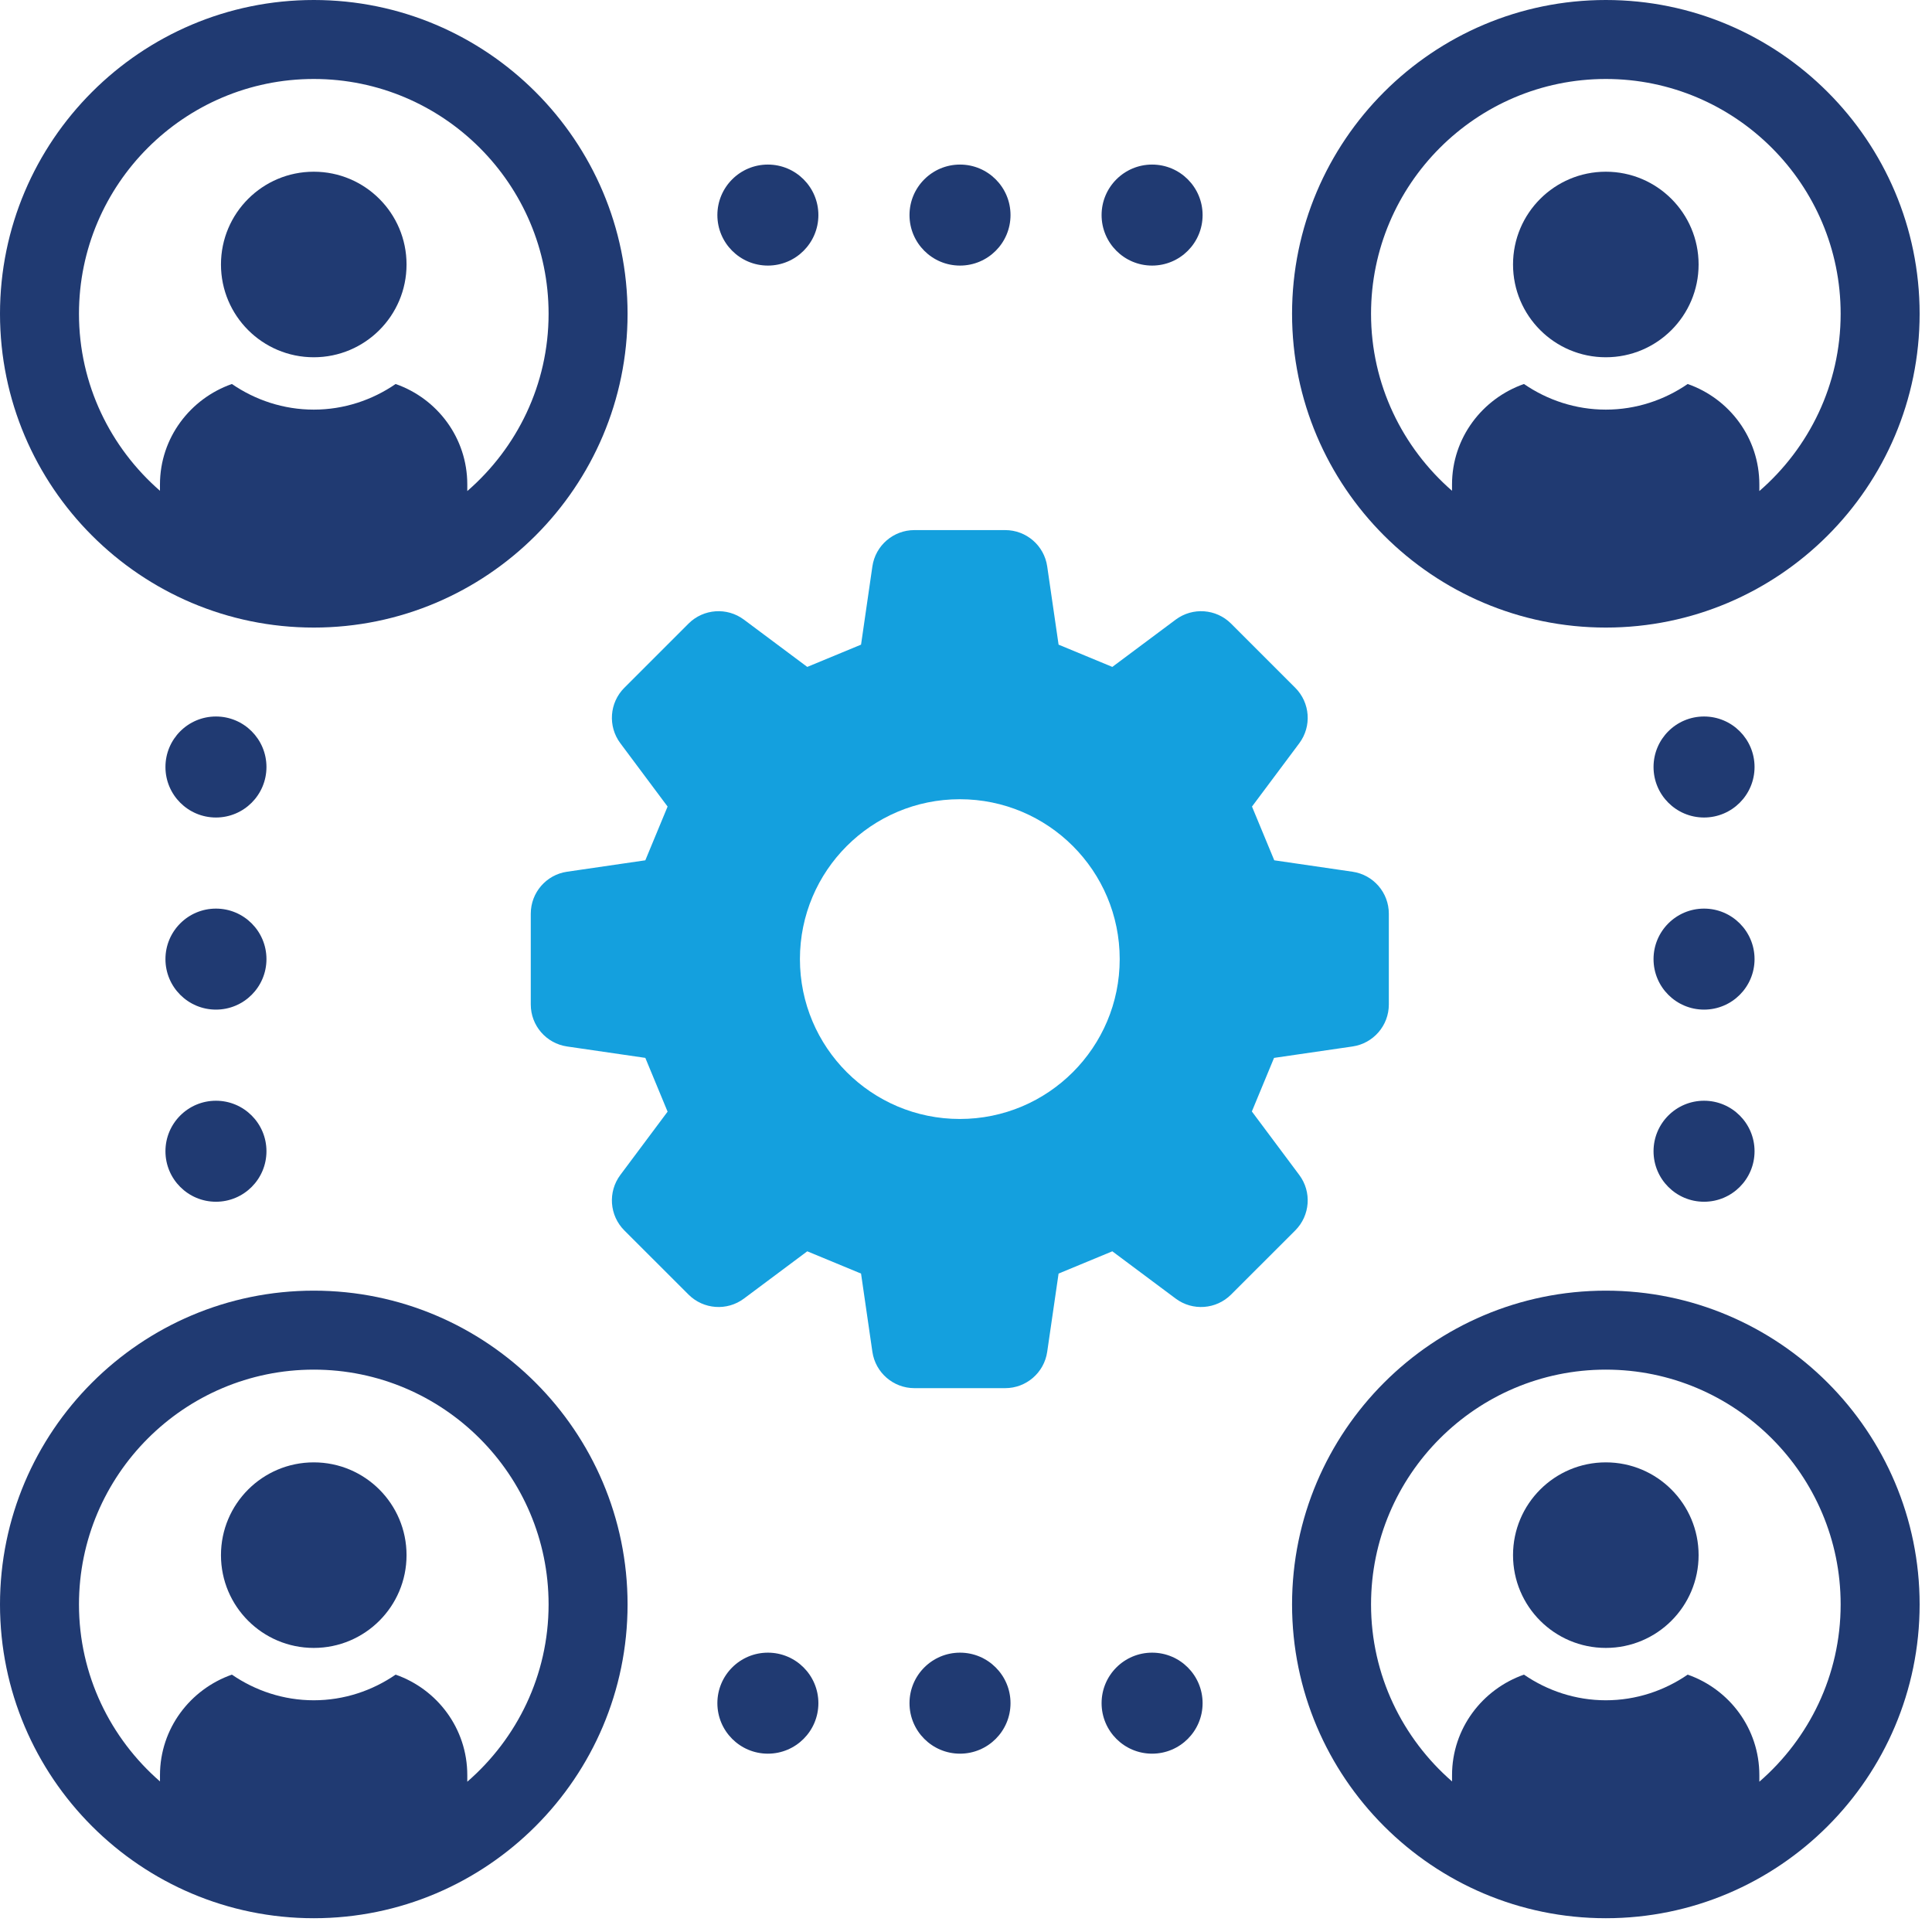 <?xml version="1.0" encoding="UTF-8" standalone="no"?>
<!DOCTYPE svg PUBLIC "-//W3C//DTD SVG 1.1//EN" "http://www.w3.org/Graphics/SVG/1.1/DTD/svg11.dtd">
<svg width="100%" height="100%" viewBox="0 0 99 99" version="1.1" xmlns="http://www.w3.org/2000/svg" xmlns:xlink="http://www.w3.org/1999/xlink" xml:space="preserve" xmlns:serif="http://www.serif.com/" style="fill-rule:evenodd;clip-rule:evenodd;stroke-linejoin:round;stroke-miterlimit:2;">
    <g transform="matrix(1,0,0,1,82.286,8.799)">
        <path d="M0,9.508C2.626,9.508 4.754,7.38 4.754,4.754C4.754,2.128 2.626,0 0,0C-2.626,0 -4.755,2.128 -4.755,4.754C-4.755,7.38 -2.626,9.508 0,9.508" style="fill:rgb(32,58,114);fill-rule:nonzero;"/>
    </g>
    <g transform="matrix(1,0,0,1,82.287,28.111)">
        <path d="M0,-24.064C6.634,-24.064 12.032,-18.666 12.032,-12.032C12.032,-8.405 10.412,-5.156 7.866,-2.948L7.866,-3.285C7.866,-5.673 6.329,-7.688 4.194,-8.434C3,-7.613 1.552,-7.121 0,-7.121C-1.553,-7.121 -3.001,-7.613 -4.195,-8.434C-6.329,-7.688 -7.882,-5.673 -7.882,-3.285L-7.882,-2.962C-10.418,-5.17 -12.032,-8.413 -12.032,-12.032C-12.032,-18.666 -6.634,-24.064 0,-24.064M0,4.047C8.866,4.047 16.079,-3.166 16.079,-12.032C16.079,-20.898 8.866,-28.111 0,-28.111C-8.866,-28.111 -16.079,-20.898 -16.079,-12.032C-16.079,-3.166 -8.866,4.047 0,4.047" style="fill:rgb(32,58,114);fill-rule:nonzero;"/>
    </g>
    <g transform="matrix(1,0,0,1,16.078,8.799)">
        <path d="M0,9.508C2.626,9.508 4.754,7.38 4.754,4.754C4.754,2.128 2.626,0 0,0C-2.626,0 -4.755,2.128 -4.755,4.754C-4.755,7.38 -2.626,9.508 0,9.508" style="fill:rgb(32,58,114);fill-rule:nonzero;"/>
    </g>
    <g transform="matrix(1,0,0,1,16.079,28.111)">
        <path d="M0,-24.064C6.634,-24.064 12.032,-18.666 12.032,-12.032C12.032,-8.405 10.412,-5.156 7.866,-2.948L7.866,-3.285C7.866,-5.673 6.329,-7.688 4.194,-8.434C3,-7.613 1.552,-7.121 0,-7.121C-1.553,-7.121 -3.001,-7.613 -4.195,-8.434C-6.329,-7.688 -7.882,-5.673 -7.882,-3.285L-7.882,-2.962C-10.418,-5.17 -12.032,-8.413 -12.032,-12.032C-12.032,-18.666 -6.634,-24.064 0,-24.064M0,4.047C8.866,4.047 16.079,-3.166 16.079,-12.032C16.079,-20.898 8.866,-28.111 0,-28.111C-8.866,-28.111 -16.079,-20.898 -16.079,-12.032C-16.079,-3.166 -8.866,4.047 0,4.047" style="fill:rgb(32,58,114);fill-rule:nonzero;"/>
    </g>
    <g transform="matrix(-1,0,0,1,82.285,84.443)">
        <path d="M-0.001,-9.508C2.625,-9.508 4.754,-7.38 4.754,-4.754C4.754,-2.128 2.625,0 -0.001,0C-2.627,0 -4.755,-2.128 -4.755,-4.754C-4.755,-7.38 -2.627,-9.508 -0.001,-9.508" style="fill:rgb(32,58,114);fill-rule:nonzero;"/>
    </g>
    <g transform="matrix(1,0,0,1,90.153,73.131)">
        <path d="M0,18.168L0,17.831C0,15.443 -1.537,13.428 -3.672,12.681C-4.866,13.502 -6.314,13.995 -7.866,13.995C-9.419,13.995 -10.866,13.502 -12.061,12.681C-14.195,13.428 -15.747,15.443 -15.747,17.831L-15.747,18.154C-18.284,15.946 -19.898,12.703 -19.898,9.084C-19.898,2.449 -14.5,-2.948 -7.866,-2.948C-1.232,-2.948 4.166,2.449 4.166,9.084C4.166,12.711 2.546,15.96 0,18.168M-7.866,-6.995C-16.732,-6.995 -23.945,0.218 -23.945,9.084C-23.945,17.95 -16.732,25.163 -7.866,25.163C1,25.163 8.213,17.95 8.213,9.084C8.213,0.218 1,-6.995 -7.866,-6.995" style="fill:rgb(32,58,114);fill-rule:nonzero;"/>
    </g>
    <g transform="matrix(-1,0,0,1,16.077,84.443)">
        <path d="M-0.001,-9.508C2.625,-9.508 4.754,-7.38 4.754,-4.754C4.754,-2.128 2.625,0 -0.001,0C-2.627,0 -4.755,-2.128 -4.755,-4.754C-4.755,-7.38 -2.627,-9.508 -0.001,-9.508" style="fill:rgb(32,58,114);fill-rule:nonzero;"/>
    </g>
    <g transform="matrix(1,0,0,1,23.945,73.131)">
        <path d="M0,18.168L0,17.831C0,15.443 -1.537,13.428 -3.672,12.681C-4.866,13.502 -6.314,13.995 -7.866,13.995C-9.419,13.995 -10.866,13.502 -12.061,12.681C-14.195,13.428 -15.747,15.443 -15.747,17.831L-15.747,18.154C-18.284,15.946 -19.898,12.703 -19.898,9.084C-19.898,2.449 -14.5,-2.948 -7.866,-2.948C-1.232,-2.948 4.166,2.449 4.166,9.084C4.166,12.711 2.546,15.96 0,18.168M-7.866,-6.995C-16.732,-6.995 -23.945,0.218 -23.945,9.084C-23.945,17.95 -16.732,25.163 -7.866,25.163C1,25.163 8.213,17.95 8.213,9.084C8.213,0.218 1,-6.995 -7.866,-6.995" style="fill:rgb(32,58,114);fill-rule:nonzero;"/>
    </g>
    <g transform="matrix(1,0,0,1,39.348,8.433)">
        <path d="M0,5.176C1.429,5.176 2.588,4.017 2.588,2.588C2.588,1.159 1.429,0 0,0C-1.429,0 -2.588,1.159 -2.588,2.588C-2.588,4.017 -1.429,5.176 0,5.176" style="fill:rgb(32,58,114);fill-rule:nonzero;"/>
    </g>
    <g transform="matrix(1,0,0,1,59.036,8.433)">
        <path d="M0,5.176C1.429,5.176 2.588,4.017 2.588,2.588C2.588,1.159 1.429,0 0,0C-1.429,0 -2.588,1.159 -2.588,2.588C-2.588,4.017 -1.429,5.176 0,5.176" style="fill:rgb(32,58,114);fill-rule:nonzero;"/>
    </g>
    <g transform="matrix(1,0,0,1,49.193,8.433)">
        <path d="M0,5.176C1.429,5.176 2.588,4.017 2.588,2.588C2.588,1.159 1.429,0 0,0C-1.43,0 -2.588,1.159 -2.588,2.588C-2.588,4.017 -1.43,5.176 0,5.176" style="fill:rgb(32,58,114);fill-rule:nonzero;"/>
    </g>
    <g transform="matrix(-1,0,0,1,39.348,89.862)">
        <path d="M0,-5.176C1.429,-5.176 2.588,-4.017 2.588,-2.588C2.588,-1.159 1.429,0 0,0C-1.429,0 -2.588,-1.159 -2.588,-2.588C-2.588,-4.017 -1.429,-5.176 0,-5.176" style="fill:rgb(32,58,114);fill-rule:nonzero;"/>
    </g>
    <g transform="matrix(-1,0,0,1,59.036,89.862)">
        <path d="M0,-5.176C1.429,-5.176 2.588,-4.017 2.588,-2.588C2.588,-1.159 1.429,0 0,0C-1.429,0 -2.588,-1.159 -2.588,-2.588C-2.588,-4.017 -1.429,-5.176 0,-5.176" style="fill:rgb(32,58,114);fill-rule:nonzero;"/>
    </g>
    <g transform="matrix(-1,0,0,1,49.193,89.862)">
        <path d="M0,-5.176C1.43,-5.176 2.588,-4.017 2.588,-2.588C2.588,-1.159 1.43,0 0,0C-1.429,0 -2.588,-1.159 -2.588,-2.588C-2.588,-4.017 -1.429,-5.176 0,-5.176" style="fill:rgb(32,58,114);fill-rule:nonzero;"/>
    </g>
    <g transform="matrix(-1,0,0,1,87.319,41.891)">
        <path d="M0,-5.176C1.429,-5.176 2.588,-4.018 2.588,-2.588C2.588,-1.159 1.429,0 0,0C-1.429,0 -2.588,-1.159 -2.588,-2.588C-2.588,-4.018 -1.429,-5.176 0,-5.176" style="fill:rgb(32,58,114);fill-rule:nonzero;"/>
    </g>
    <g transform="matrix(-1,0,0,1,87.319,61.58)">
        <path d="M0,-5.176C1.429,-5.176 2.588,-4.017 2.588,-2.588C2.588,-1.159 1.429,0 0,0C-1.429,0 -2.588,-1.159 -2.588,-2.588C-2.588,-4.017 -1.429,-5.176 0,-5.176" style="fill:rgb(32,58,114);fill-rule:nonzero;"/>
    </g>
    <g transform="matrix(-1,0,0,1,87.319,51.735)">
        <path d="M0,-5.176C1.429,-5.176 2.588,-4.017 2.588,-2.588C2.588,-1.159 1.429,0 0,0C-1.429,0 -2.588,-1.159 -2.588,-2.588C-2.588,-4.017 -1.429,-5.176 0,-5.176" style="fill:rgb(32,58,114);fill-rule:nonzero;"/>
    </g>
    <g transform="matrix(-1,0,0,1,11.066,41.891)">
        <path d="M0,-5.176C1.429,-5.176 2.588,-4.018 2.588,-2.588C2.588,-1.159 1.429,0 0,0C-1.429,0 -2.588,-1.159 -2.588,-2.588C-2.588,-4.018 -1.429,-5.176 0,-5.176" style="fill:rgb(32,58,114);fill-rule:nonzero;"/>
    </g>
    <g transform="matrix(-1,0,0,1,11.066,61.58)">
        <path d="M0,-5.176C1.429,-5.176 2.588,-4.017 2.588,-2.588C2.588,-1.159 1.429,0 0,0C-1.429,0 -2.588,-1.159 -2.588,-2.588C-2.588,-4.017 -1.429,-5.176 0,-5.176" style="fill:rgb(32,58,114);fill-rule:nonzero;"/>
    </g>
    <g transform="matrix(-1,0,0,1,11.066,51.735)">
        <path d="M0,-5.176C1.429,-5.176 2.588,-4.017 2.588,-2.588C2.588,-1.159 1.429,0 0,0C-1.429,0 -2.588,-1.159 -2.588,-2.588C-2.588,-4.017 -1.429,-5.176 0,-5.176" style="fill:rgb(32,58,114);fill-rule:nonzero;"/>
    </g>
    <g transform="matrix(1,0,0,1,49.183,57.341)">
        <path d="M0,-16.387C4.525,-16.387 8.193,-12.719 8.193,-8.194C8.193,-3.669 4.525,-0.002 0,-0.002C-4.525,-0.002 -8.193,-3.669 -8.193,-8.194C-8.193,-12.719 -4.525,-16.387 0,-16.387M-20.124,-3.717L-16.115,-3.133C-15.612,-1.918 -15.477,-1.593 -14.974,-0.377L-17.397,2.868C-18.042,3.735 -17.955,4.943 -17.192,5.708L-13.902,8.996C-13.137,9.759 -11.928,9.848 -11.063,9.202L-7.817,6.779C-6.602,7.282 -6.276,7.418 -5.061,7.92L-4.48,11.929C-4.324,12.997 -3.407,13.791 -2.327,13.791L2.325,13.791C3.405,13.791 4.323,12.997 4.478,11.929L5.061,7.92C6.276,7.418 6.6,7.282 7.815,6.779L11.062,9.202C11.928,9.848 13.136,9.759 13.9,8.996L17.19,5.708C17.953,4.943 18.042,3.733 17.395,2.868L14.965,-0.387C15.467,-1.598 15.6,-1.922 16.102,-3.132L20.122,-3.717C21.191,-3.873 21.984,-4.788 21.984,-5.868L21.984,-10.522C21.984,-11.601 21.191,-12.518 20.122,-12.672L16.113,-13.257C15.61,-14.471 15.476,-14.796 14.972,-16.011L17.395,-19.255C18.042,-20.123 17.953,-21.332 17.19,-22.096L13.9,-25.386C13.136,-26.149 11.928,-26.236 11.062,-25.59L7.815,-23.167C6.6,-23.673 6.276,-23.805 5.061,-24.308L4.478,-28.318C4.323,-29.387 3.405,-30.178 2.325,-30.178L-2.327,-30.178C-3.407,-30.178 -4.324,-29.387 -4.48,-28.318L-5.061,-24.308C-6.276,-23.805 -6.602,-23.673 -7.817,-23.167L-11.063,-25.59C-11.928,-26.236 -13.137,-26.149 -13.902,-25.386L-17.192,-22.096C-17.955,-21.332 -18.042,-20.123 -17.397,-19.258L-14.974,-16.011C-15.477,-14.796 -15.612,-14.471 -16.115,-13.257L-20.124,-12.672C-21.193,-12.518 -21.985,-11.601 -21.985,-10.522L-21.985,-5.868C-21.985,-4.788 -21.193,-3.873 -20.124,-3.717" style="fill:rgb(20,160,222);fill-rule:nonzero;"/>
    </g>
</svg>
